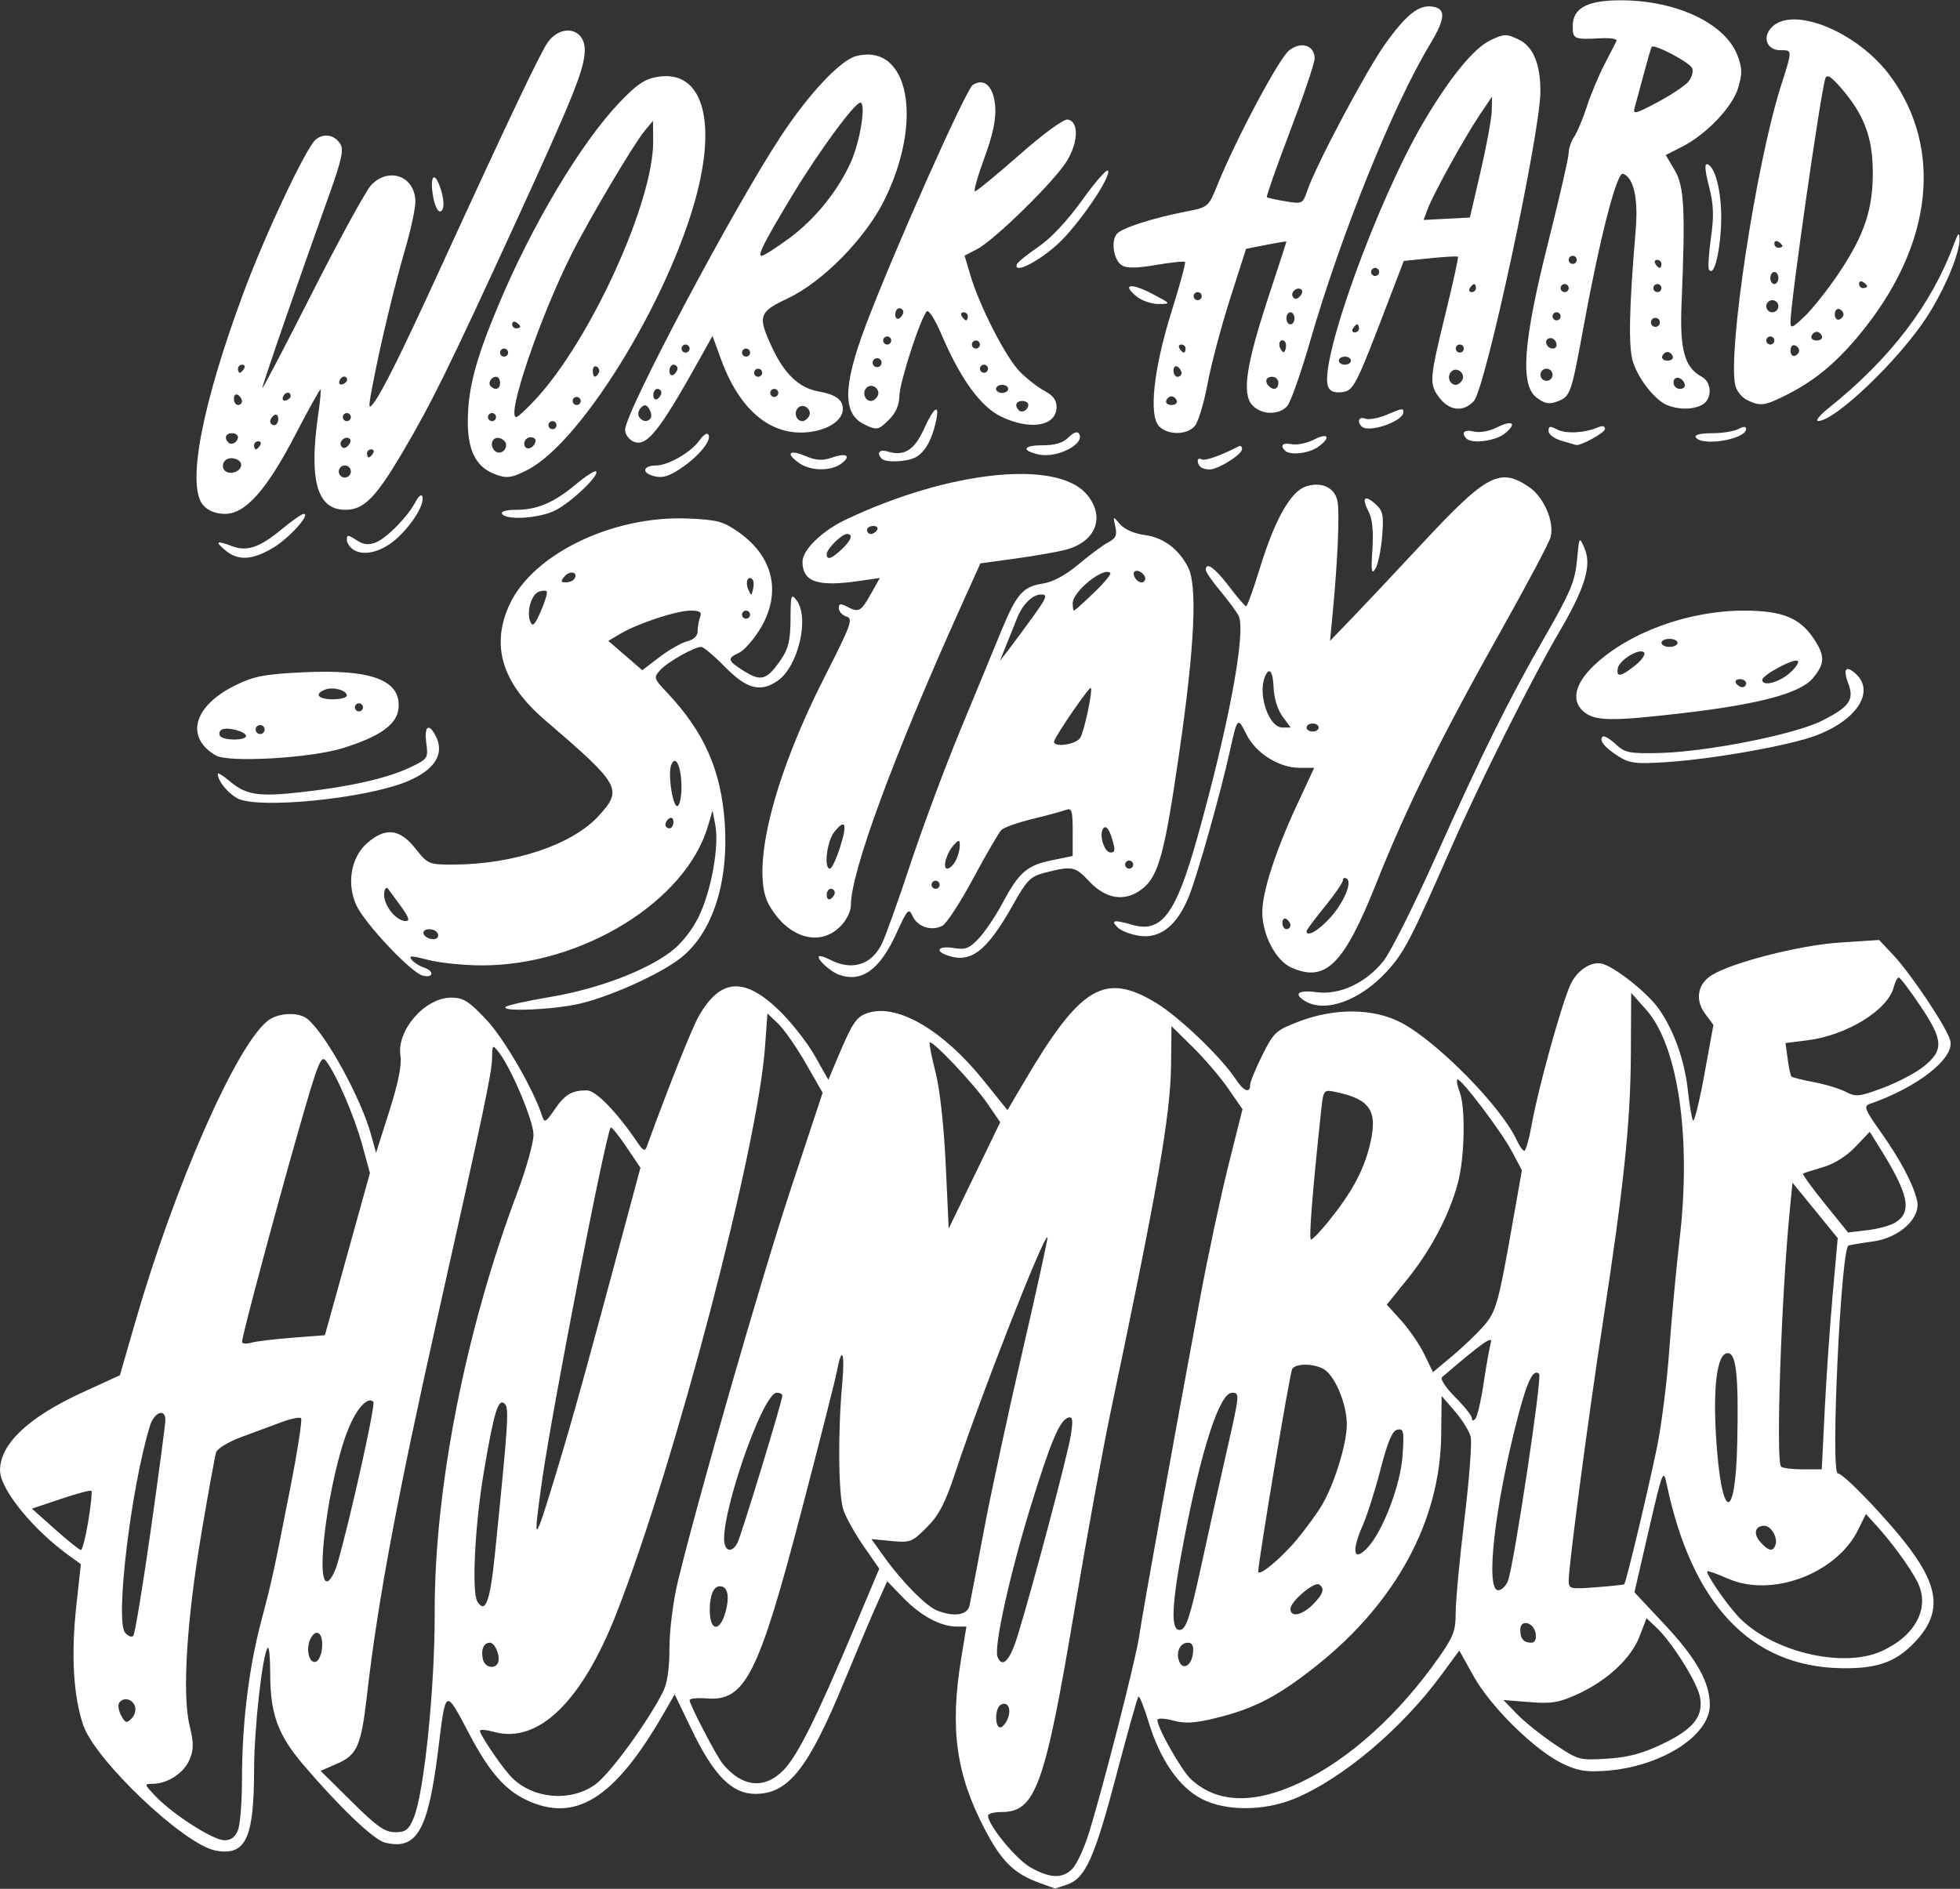 <?xml version="1.0" encoding="UTF-8" standalone="no"?><svg xmlns="http://www.w3.org/2000/svg" xmlns:xlink="http://www.w3.org/1999/xlink" fill="#ffffff" height="472.4" preserveAspectRatio="xMidYMid meet" version="1" viewBox="11.0 19.8 490.1 472.4" width="490.1" zoomAndPan="magnify"><rect x="11.0" y="19.8" width="490.1" height="472.4" fill="#333333" stroke="none"/><g id="change1_1"><path d="M271.043,490.772c-6.447-2.305-9.598-5.391-13.854-13.569c-7.17-13.783-8.711-25.11-5.818-42.768l1.281-7.814h-2.375 c-4.023,0-9.015-2.658-13.32-7.096l-4.117-4.242l-2.648,5.921c-1.457,3.257-5.021,11.69-7.921,18.741 c-9.121,22.181-14.097,28.518-22.395,28.521c-5.83,0-10.362-4.559-15.873-15.972l-4.304-8.914l-2.814,4.881 c-12.283,21.307-22.11,27.414-34.476,21.428c-5.189-2.512-9.146-7.082-13.856-16.006c-6.32-11.974-6.042-12.097-7.982,3.548 c-2.518,20.298-5.349,25.214-13.361,23.203c-2.785-0.699-11.549-9.078-20.443-19.545c-6.302-7.416-8.2-12.669-8.2-22.696 c0-3.887-0.269-6.797-0.598-6.469c-1.313,1.313-3.422,20.046-3.434,30.493c-0.02,17.267-2.102,21.637-9.635,20.224 c-7.859-1.475-30.069-22.534-33.091-31.378c-2.456-7.186-3.065-17.562-1.743-29.679L31.22,411l-2.795-2.011 c-9.225-6.636-17.417-16.719-17.417-21.437c0-6.591,7.075-13.284,20.603-19.489l9.372-4.299l3.805-13.19 c9.87-34.213,25.171-69.064,33.118-75.434c2.554-2.047,7.679-2.318,9.916-0.527c4.573,3.664,13.48,19.862,15.997,29.092l1.21,4.437 l3.324-10.459c2.224-6.998,3.144-11.565,2.782-13.802c-1.03-6.345,6.111-14.561,12.655-14.561c3.058,0,4.395,0.831,8.766,5.454 c4.477,4.733,11.904,17.553,14.033,24.22c0.546,1.709,0.914,1.513,3.055-1.639c2.598-3.822,4.307-4.844,8.106-4.844 c2.244,0,7.574,5.505,12.736,13.153c1.309,1.938,1.791,2.147,2.221,0.964c5.457-15.006,11.264-29.57,13.028-32.676 c5.408-9.52,11.426-9.896,20.261-1.271c2.978,2.908,6.927,7.967,8.775,11.241l3.36,5.954l2.307-5.488 c3.828-9.105,4.755-10.431,7.949-11.346c7.304-2.096,18.594,4.601,28.482,16.893l6.052,7.522l4.275-7.263 c13.978-23.744,20.049-27.354,32.885-19.559c5.839,3.548,16.378,13.652,19.924,19.103c1.932,2.969,3.589,3.625,3.589,1.421 c0-0.743,1.371-4.094,3.046-7.447c2.887-5.776,3.376-6.221,9.328-8.48c8.929-3.389,18.595-3.252,25.438,0.361 c9.06,4.78,25.087,21.106,28.867,29.403c0.661,1.452,1.511,2.64,1.888,2.64s1.252-3.171,1.944-7.047 c1.588-8.886,7.499-30.121,9.641-34.633c1.786-3.764,5.563-6.027,8.317-4.985c3.733,1.413,11.184,7.487,13.782,11.237 c3.798,5.479,6.389,12.8,7.216,20.383c0.389,3.561,0.961,6.914,1.273,7.45c0.312,0.536,1.588-4.62,2.837-11.46l2.271-12.434 l-2.091-2.829c-2.513-3.398-1.905-7.277,1.489-9.501c4.852-3.18,22.047-7.607,32.098-8.266l9.938-0.651l3.453,3.661 c4.524,4.798,13.543,18.32,14.342,21.507c1.105,4.403-8.102,11.65-20.103,15.823c-1.61,0.56-1.301,1.369,2.65,6.945 c4.974,7.02,8.118,12.938,9.147,17.217c1.039,4.319-4.39,9.359-11.045,10.255c-2.739,0.368-5.48,0.823-6.092,1.01 c-1.895,0.579-4.549,56.985-2.683,56.985c1.455,0,12.724,11.774,17.933,18.74c7.861,10.51,7.985,17.019,0.463,24.343 c-4.431,4.314-9.088,5.806-17.627,5.644c-22.592-0.429-37.279-15.986-43.592-46.18c-0.789-3.772-1.049-3.091-4.435,11.596 l-3.597,15.603l7.308,7.79c8.159,8.698,11.545,14.674,11.545,20.377c0,7.709-12.183,15.45-25.915,16.469 c-5.08,0.377-7.141,0.034-10.996-1.833c-6.875-3.328-17.833-14.105-22.102-21.737l-3.631-6.494l-4.563,6.199 c-9.878,13.418-24.767,25.947-36.652,30.844c-7.687,3.166-17.243,3.169-23.285,0.011c-5.601-2.931-10.33-9.782-13.14-19.031 c-1.166-3.841-2.335-6.769-2.598-6.507c-0.262,0.262-2.707,8.962-5.435,19.333c-5.502,20.926-7.795,26.069-12.322,27.647 c-1.657,0.578-3.06,1.031-3.115,1.007c-0.056-0.026-1.741-0.631-3.747-1.347V490.772z M279.103,487.244 c1.042-1.041,2.823-4.784,3.96-8.318c3.26-10.141,12.002-44.223,12.77-49.784c0.697-5.059,8.59-48.879,15.254-84.7 c1.961-10.537,5.147-25.472,7.082-33.188l3.518-14.029l-3.54-5.129c-1.946-2.821-5.941-7.496-8.877-10.389l-5.338-5.26 l-0.109,9.797c-0.139,12.383-3.334,30.727-15.056,86.431c-1.984,9.428-6.046,31.662-9.025,49.409 c-7.471,44.486-9.784,50.921-18.308,50.921c-1.86,0-3.382,0.402-3.382,0.895c0,2.356,7.004,10.91,10.588,12.932 C273.572,489.613,276.614,489.733,279.103,487.244z M70.525,477.477c0.541-1.423,0.983-7.112,0.983-12.645 c0-13.703,1.665-27.557,4.702-39.126c2.894-11.023,3.075-11.851,7.454-34.166c1.773-9.034,2.95-16.7,2.615-17.035 s-2.547,0.116-4.917,1.003c-2.37,0.887-6.895,2.564-10.055,3.729c-3.183,1.172-5.983,2.88-6.276,3.827 c-0.292,0.941-1.916,9.879-3.609,19.861c-3.737,22.025-4.899,40.577-3.03,48.368c1.069,4.456,1.071,6.035,0.012,8.592 c-1.384,3.341-5.521,6.062-9.218,6.062c-2.182,0-2.159,0.102,0.707,3.103c4.375,4.583,14.429,11.014,17.218,11.014 C68.792,480.063,69.845,479.266,70.525,477.477L70.525,477.477z M114.46,474.438c2.599-6.22,5.299-32.692,5.238-51.347 c-0.102-30.859,7.706-70.598,20.602-104.867c2.296-6.101,4.142-12.715,4.103-14.698c-0.071-3.572-5.628-16.71-8.712-20.594 c-1.543-1.943-1.603-1.888-1.649,1.513c-0.05,3.602-1.929,12.539-13.462,64.029c-10.306,46.01-15.099,71.646-17.816,95.288 c-1.462,12.728-2.43,14.946-7.476,17.147l-4.116,1.795l7.741,7.671c6.324,6.267,8.317,7.671,10.891,7.671 C112.463,478.047,113.188,477.485,114.46,474.438z M336.126,465.631c12.331-5.866,24.675-17.031,34.783-31.462 c3.516-5.019,4.105-6.606,4.084-10.992c-0.015-2.819,0.968-13.312,2.18-23.315c1.212-10.005,1.919-19.327,1.569-20.718 c-0.349-1.391-2.125-4.253-3.946-6.359l-3.312-3.831l-0.12,9.928c-0.257,21.194-11.206,41.523-30.842,57.258 c-9.732,7.799-15.774,10.974-25.372,13.331c-5.382,1.322-7.802,1.47-10.839,0.658c-2.173-0.579-3.91-0.645-3.91-0.146 c0,1.976,6.006,12.583,8.374,14.79C315.275,470.83,324.584,471.122,336.126,465.631L336.126,465.631z M159.863,466.104 c3.627-2.627,12.862-15.244,16.871-23.048c1.118-2.177,1.66-5.787,1.665-11.092c0-4.389,0.907-11.619,2.043-16.36 c4.837-20.177,20.916-76.112,28.268-98.343l7.989-24.154l-4.188-7.32c-2.303-4.025-5.409-8.489-6.901-9.919l-2.714-2.599 l-0.599,8.36c-1.813,25.288-22.502,104.224-37.109,141.585c-8.684,22.21-19.607,32.804-30.675,29.747 c-1.933-0.533-3.514-0.658-3.514-0.276c0,0.947,4.85,8.183,7.454,11.121C143.647,469.664,153.491,470.721,159.863,466.104 L159.863,466.104z M206.844,462.6c3.574-3.611,8.272-13.041,17.895-35.91l6.123-14.552l-3.896-5.614 c-2.143-3.088-4.42-7.157-5.06-9.043c-1.271-3.745-1.427-19.33-0.314-31.527c0.72-7.906-0.068-9.85-1.311-3.229 c-0.38,2.025-4.322,17.571-8.76,34.546c-10.846,41.485-14.166,48.089-23.79,47.323c-2.363-0.188-4.297,0.016-4.297,0.447 c0,1.104,6.73,14.018,8.293,15.91C196.54,466.782,202.105,467.39,206.844,462.6z M426.586,456.035 c7.838-3.74,10.409-6.938,9.496-11.809c-0.687-3.659-6.996-13.707-10.917-17.389l-2.454-2.303l-1.722,4.508 c-2.101,5.501-8.054,11.066-15.467,14.46c-4.686,2.146-6.534,2.453-12.062,2.01l-6.527-0.524l3.369,3.494 c1.854,1.921,6.092,5.323,9.42,7.56c5.9,3.966,6.225,4.056,13.118,3.623C418.046,459.339,421.67,458.382,426.586,456.035z M263.02,449.561c0.953-2.482-0.118-4.405-1.855-3.331c-1.396,0.862-1.442,5.601-0.056,5.601 C261.681,451.83,262.541,450.809,263.02,449.561L263.02,449.561z M44.716,446.463c-0.712-1.856-2.987-2.262-3.95-0.704 c-0.335,0.543-0.091,1.957,0.543,3.143c1.003,1.875,1.342,1.967,2.604,0.704C44.716,448.804,45.075,447.397,44.716,446.463z M135.43,435.871c0.868-1.404-0.551-5.217-1.942-5.217c-1.58,0-2.326,1.878-1.701,4.285 C132.259,436.762,134.521,437.341,135.43,435.871z M309.291,433.35c0.229-1.93-0.139-2.695-1.292-2.695 c-1.909,0-3.021,2.378-2.159,4.621C306.751,437.65,308.926,436.437,309.291,433.35L309.291,433.35z M91.502,432.219 c0.447-3.807-1.309-5.456-2.814-2.643c-1.326,2.479-0.444,6.42,1.309,5.846C90.642,435.21,91.32,433.769,91.502,432.219z M265.409,429.063c3.746-12.106,12.68-45.766,13.371-50.376c0.571-3.813,0.437-4.671-0.681-4.321 c-2.115,0.66-4.352,5.947-9.314,22.014c-5.245,16.985-9.305,35.323-8.362,37.778C261.578,437.17,263.513,435.195,265.409,429.063 L265.409,429.063z M481.502,432.765c8.581-3.896,12.205-10.951,8.922-17.365c-1.876-3.666-6.363-9.814-10.359-14.196l-2.491-2.73 l-1.974,3.989c-5.412,10.939-21.589,16.997-32.5,12.171c-2.678-1.184-5.013-2.008-5.189-1.831 c-0.472,0.472,4.528,7.817,7.58,11.137C453.651,432.813,471.67,437.23,481.502,432.765z M395.003,428.396 c-0.407-2.855-3.851-3.757-3.851-1.009c0,2.284,0.83,3.267,2.758,3.267C394.8,430.654,395.205,429.814,395.003,428.396z M48.709,402.421c2.007-14.142,3.646-26.507,3.645-27.478c-0.01-3.028-2.822-1.929-3.874,1.513 c-4.737,15.499-8.716,48.662-6.201,51.692c0.723,0.871,1.645,1.224,2.049,0.784C44.731,428.493,46.703,416.563,48.709,402.421z M311.246,411.99c1.805-8.313,4.641-21.088,6.302-28.388c3.49-15.337,3.503-15.465,1.533-15.465 c-3.104,0-7.642,13.921-12.081,37.063c-3.133,16.322-3.363,22.729-0.801,22.241C307.602,427.175,308.639,423.999,311.246,411.99z M192.401,423.017c1.104-4,0.567-6.479-1.404-6.479c-1.574,0-2.521,2.239-2.521,5.964 C188.476,427.786,190.993,428.116,192.401,423.017L192.401,423.017z M253.444,421.327c0.261-1.248,1.886-9.756,3.61-18.906 c1.726-9.15,6.065-29.298,9.645-44.771c3.58-15.474,6.383-28.26,6.229-28.414c-0.84-0.84-16.651,39.516-22.946,58.563 c-2.628,7.951-4.155,10.91-7.22,13.992c-3.677,3.698-4.156,3.883-8.873,3.43l-4.986-0.479l3.23,4.514 c4.36,6.091,10.4,12.228,13.109,13.318C249.53,424.301,252.932,423.783,253.444,421.327z M339.268,421.121 c2.615-2.615,3.072-4.096,1.553-5.035c-1.23-0.76-7.144,4.279-7.144,6.087C333.677,424.389,336.539,423.85,339.268,421.121z M134.711,408.896c3.392-33.42,3.619-36.858,2.511-37.966c-1.61-1.61-2.677,1.853-5.228,16.959 c-2.244,13.286-3.086,30.131-1.625,32.482C132.339,423.543,133.55,420.342,134.711,408.896z M388.076,415.157 c1.485-3.906,8.571-50.936,7.792-51.714c-1.435-1.436-2.973,1.683-5.357,10.862c-5.771,22.22-8.144,43.24-4.88,43.24 C386.477,417.546,387.577,416.471,388.076,415.157L388.076,415.157z M417.136,416.049c0.458-0.374,6.085-23.935,8.227-34.447 c1.114-5.465,2.479-16.287,3.034-24.052c0.557-7.765,1.742-20.463,2.635-28.22c2.902-25.205-0.453-48.036-8.369-56.951 l-3.781-4.257l-0.084,15.472c-0.093,16.965-1.756,32.841-7.06,67.373c-3.616,23.549-8.486,60.369-8.486,64.171 c0,2.065,0.345,2.149,6.807,1.654C413.801,416.506,416.986,416.171,417.136,416.049L417.136,416.049z M95.354,410.92 c3.096-10.588,9.618-39.905,9.012-40.511c-1.415-1.415-4.191,1.622-6.322,6.915c-4.781,11.874-8.437,39.043-5.108,37.965 C93.629,415.064,94.717,413.099,95.354,410.92z M335.419,404.686c2.167-2.632,4.892-6.373,6.055-8.314 c3.165-5.281,6.322-15.505,6.298-20.387c-0.025-5.182-3.058-12.307-5.876-13.815c-2.651-1.419-6.902-1.396-7.79,0.04 c-0.569,0.921-8.42,47.792-8.479,50.616C325.594,414.367,331.465,409.488,335.419,404.686L335.419,404.686z M353.125,406.69 c3.745-4.138,8.058-15.527,8.565-22.621c0.452-6.324,0.321-7.022-1.252-6.706c-1.294,0.26-2.409,2.873-4.229,9.907 c-1.359,5.254-3.355,11.551-4.436,13.992C348.797,407.993,349.477,410.723,353.125,406.69z M33.076,400.269 c0.653-3.957,1.005-7.378,0.781-7.602c-0.224-0.224-3.663,0.689-7.642,2.029l-7.235,2.437l5.795,5.165 c3.187,2.841,6.092,5.165,6.454,5.165C31.591,407.463,32.422,404.225,33.076,400.269L33.076,400.269z M195.393,405.698 c0.949-1.783,11.233-35.517,11.233-36.844c0-0.395-0.631-0.717-1.402-0.717c-3.635,0-14.765,32.672-12.967,38.065 C192.854,407.994,194.296,407.762,195.393,405.698z M454.961,406.202c0.642-1.79-1.1-4.79-2.781-4.79 c-2.363,0-2.847,2.029-0.975,4.098C453.255,407.774,454.326,407.972,454.961,406.202z M150.502,386.792 c3.98-13.16,7.383-25.474,18.299-66.203l2.339-8.729l-3.517-5.221c-1.934-2.872-3.694-5.043-3.912-4.825 c-1.163,1.163-14.58,70.111-17.121,87.981C144.136,407.061,144.444,406.823,150.502,386.792L150.502,386.792z M445.403,380.659 c0.376-17.271-0.281-22.854-2.634-22.401c-2.391,0.46-3.41,8.218-2.692,20.467C441.328,400.062,444.952,401.378,445.403,380.659z M467.274,372.423c0.407-8.18,1.306-21.193,1.996-28.918l1.255-14.045l-5.656-6.931l-5.654-6.931l-0.671,6.858 c-2.142,21.908-3.536,62.817-2.187,64.166c0.37,0.37,2.811,0.673,5.424,0.673h4.752L467.274,372.423z M382.006,365.616 c0.665-4.437,1.473-8.972,1.795-10.079c0.526-1.81-2.357,0.245-12.22,8.706c-0.51,0.438,0.946,2.648,3.277,4.979 c2.306,2.307,4.193,4.685,4.193,5.285c0,0.68,0.329,0.73,0.873,0.133C380.404,374.114,381.342,370.054,382.006,365.616 L382.006,365.616z M381.893,351.555c3.223-3.669,3.75-5.539,7.375-26.117l2.281-12.953l-2.467-4.656 c-2.732-5.156-13.021-18.711-13.693-18.039c-0.234,0.234,0.04,1.653,0.609,3.152c1.498,3.939,1.252,16.318-0.451,22.717 c-2.12,7.968-6.742,16.775-12.629,24.064l-5.147,6.373l3.613,4c1.987,2.2,4.587,6.002,5.774,8.447l2.16,4.447l4.784-4.005 C376.732,356.783,380.239,353.439,381.893,351.555z M84.144,354.37l8.098-0.618l5.629-20.284l5.628-20.285l-1.928-7.058 c-1.948-7.133-6.481-17.643-9.043-20.967c-1.238-1.607-1.998,0.302-6.814,17.141c-5.777,20.193-14.188,51.648-14.198,53.1 c0,0.48,1.015,0.585,2.263,0.231C75.025,355.277,79.69,354.71,84.144,354.37z M342.978,325.535 c5.776-7.085,8.82-12.58,10.413-18.798c2.324-9.075,0.445-12.049-8.788-13.903c-2.593-0.521-2.708-0.35-3.265,4.863 c-2.178,20.352-3.104,32.123-2.526,32.123C339.182,329.82,341.056,327.893,342.978,325.535z M484.888,325.592 c4.323-2.672,3.452-6.968-3.771-18.574l-2.581-4.148l-3.61,3.785c-2.24,2.35-5.333,4.28-8.148,5.087 c-2.496,0.716-4.713,1.433-4.928,1.594c-0.215,0.16,2.232,3.537,5.438,7.504l5.826,7.212l4.822-0.571 C480.587,327.166,483.716,326.316,484.888,325.592z M257.86,295.742c-3.313-4.839-13.745-15.863-14.377-15.195 c-0.192,0.203,0.46,3.545,1.45,7.428c1.083,4.247,2.096,13.438,2.545,23.074l0.747,16.015l6.442-13.289l6.442-13.289 L257.86,295.742z M491.985,286.572c5.089-4.086,4.972-6.574-0.706-15.048c-2.662-3.974-5.131-7.229-5.486-7.235 c-0.355-0.009-0.914,1.053-1.24,2.353c-1.446,5.762-11.731,12.114-21.615,13.349l-5.466,0.684l0.534,3.985 c0.295,2.192,0.721,4.173,0.949,4.399c0.228,0.229,2.77,0.861,5.648,1.407s6.469,1.64,7.977,2.429 c2.479,1.299,3.372,1.201,9.309-1.025C485.501,290.514,490.045,288.131,491.985,286.572z M137.434,271.626 c0.396-0.396,5.468-1.52,11.271-2.497c11.655-1.962,23.587-6.445,30.038-11.287c2.572-1.931,5.244-5.281,6.928-8.688 c3.148-6.367,5.202-17.614,4.196-22.977l-0.688-3.667l-1.184,3.995c-5.564,18.782-31.495,34.749-56.434,34.749 c-4.504,0-10.558-0.614-13.452-1.365c-4.303-1.116-5.062-1.123-4.162-0.039c0.605,0.729,1.967,1.601,3.026,1.938 c2.733,0.867,2.408,2.761-0.343,1.998c-2.907-0.805-14.289-12.876-16.464-17.461c-2.531-5.334-1.453-11.994,2.517-15.54 c4.622-4.13,8.228-3.767,12.183,1.228c3.11,3.926,3.359,4.033,9.412,4.025c15.152-0.018,29.921-4.979,36.498-12.258 c5.983-6.623,5.405-7.641-13.583-23.952c-10.666-9.162-13.535-18.62-8.758-28.876c5.877-12.623,25.865-22.252,44.56-21.468 c7.336,0.307,8.85,0.712,12.656,3.388c8.869,6.234,10.872,15.369,5.342,24.359c-1.647,2.678-4.003,5.316-5.235,5.864 c-3.042,1.351-2.844,1.997,1.42,4.632c4.214,2.604,5.639,2.125,9.195-3.098c1.775-2.606,2.276-4.78,2.301-9.989 c0.028-6.073,0.161-6.485,1.512-4.7c3.274,4.329,0.435,16.507-4.685,20.093c-4.303,3.014-7.748,2.126-13.184-3.396 c-2.729-2.773-5.41-5.042-5.956-5.042c-1.759,0-8.42,3.759-10.254,5.786c-1.716,1.898-1.654,2.101,1.768,5.729 c9.217,9.773,13.457,19.393,14.35,32.558c1.008,14.868-3.083,27.45-10.952,33.683c-5.069,4.016-17.394,9.611-25.235,11.461 C149.532,272.344,136.128,272.932,137.434,271.626L137.434,271.626z M120.37,253.117c-0.749-1.211-3.486-1.223-3.486-0.014 c0,1.093,2.188,2.017,3.293,1.391C120.602,254.253,120.688,253.634,120.37,253.117z M111.178,246.381 c-1.531-2.08-2.916-3.971-3.077-4.202c-0.785-1.126-1.405,1.026-0.823,2.859c0.86,2.711,3.305,5.124,5.191,5.124 C113.557,250.162,113.206,249.137,111.178,246.381z M179.4,225.398c0-0.865-0.454-1.292-1.008-0.949 c-0.554,0.343-1.008,1.05-1.008,1.572s0.454,0.949,1.008,0.949C178.947,226.97,179.4,226.263,179.4,225.398z M181.402,216.575 c-0.018-5.059-1.502-8.211-2.564-5.445c-0.913,2.379,0.459,10.982,1.636,10.254C180.993,221.063,181.41,218.899,181.402,216.575z M182.832,180.197c1.669-0.419,2.619-1.352,2.619-2.572c0-1.053,0.275-2.633,0.612-3.51c0.473-1.232-0.064-1.595-2.363-1.595 c-3.483,0-13.064,3.146-17.5,5.748l-3.096,1.815l4.25,3.672l4.25,3.672l4.305-3.286 C178.275,182.333,181.391,180.559,182.832,180.197z M147.702,167.711c-0.265-0.265-1.168-0.218-2.007,0.104 c-1.862,0.715-3.077,5.062-2.089,7.476c0.572,1.4,1.122,0.848,2.65-2.666C147.316,170.188,147.967,167.976,147.702,167.711 L147.702,167.711z M198.559,173.528c0-0.555-0.454-1.008-1.008-1.008s-1.009,0.454-1.009,1.008s0.454,1.008,1.009,1.008 S198.559,174.083,198.559,173.528z M199.152,164.71c-1.102-1.102-1.857,0.65-1.066,2.472c0.75,1.728,0.805,1.726,1.223-0.035 C199.549,166.133,199.479,165.037,199.152,164.71z M154.653,164.523c1.01-1.635-1.186-2.131-2.487-0.563 c-1.013,1.221-0.951,1.501,0.331,1.501C153.364,165.461,154.334,165.039,154.653,164.523z M337.458,270.248 c-3.165-1.843-1.895-2.924,2.696-2.294c5.793,0.794,12.433-2.303,16.822-7.846c1.748-2.207,7.587-13.855,12.977-25.886 c11.865-26.488,18.114-39.081,27.601-55.619c6.138-10.7,7.294-13.476,7.77-18.654c0.554-6.028,0.571-6.056,1.872-3.059 c1.873,4.316,0.172,9.94-6.383,21.094c-6.718,11.434-19.808,37.569-26.807,53.523c-10.262,23.391-11.912,26.567-16.271,31.313 C351.148,269.994,342.475,273.17,337.458,270.248z M220.742,263.563c-1.978-0.728-5.042-3.415-5.042-4.423 c0-0.436,1.248-0.142,2.773,0.654c5.449,2.842,10.251,1.455,12.936-3.737c0.887-1.715,4.093-10.633,7.125-19.816 c3.032-9.183,8.715-24.441,12.629-33.907s8.471-20.505,10.125-24.53c3.87-9.419,5.456-11.257,10.375-12.029 c2.658-0.417,5.75-2.078,9.074-4.874c2.773-2.333,6.103-4.793,7.399-5.469c1.876-0.978,2.233-1.778,1.749-3.918 c-0.607-2.687-0.605-2.688,1.202-0.584c1.085,1.263,3.553,2.34,6.164,2.69c4.634,0.622,8.425,3.431,10.807,8.009 c2.377,4.568,1.688,19.56-2.109,45.896c-3.719,25.789-5.221,31.355-9.331,34.589c-4.188,3.294-8.982,2.646-13.156-1.781 c-3.699-3.922-4.309-4.037-11.515-2.172c-3.22,0.833-4.278,1.917-7.495,7.669c-6.746,12.063-10.808,15.136-16.907,12.795 c-2.936-1.127-1.636-2.293,1.914-1.717c2.977,0.483,3.933,0.115,6.309-2.429c1.54-1.649,4.11-5.45,5.71-8.447 c4.275-8.007,6.231-9.756,12.337-11.023l5.411-1.123v-6.086c0-5.246-0.23-5.999-1.667-5.447c-0.916,0.352-4.659,1.368-8.318,2.258 c-3.659,0.891-7.175,2.126-7.813,2.746c-0.639,0.619-3.796,6.039-7.018,12.044c-3.222,6.004-6.712,11.375-7.757,11.934 c-2.682,1.436-6.242,0.285-7.46-2.411c-0.956-2.116-1.264-1.788-4.047,4.325C230.991,262.373,226.416,265.649,220.742,263.563z M245.951,241.087c0-0.555-0.454-1.008-1.009-1.008s-1.008,0.454-1.008,1.008s0.454,1.009,1.008,1.009 S245.951,241.642,245.951,241.087z M249.949,235.104c0.574-1.073,1.044-2.758,1.044-3.746c0-1.568-0.177-1.608-1.404-0.318 c-1.889,1.986-3.043,6.014-1.724,6.014C248.437,237.054,249.375,236.176,249.949,235.104z M294.352,236.045 c0-0.555-0.454-1.008-1.009-1.008s-1.009,0.454-1.009,1.008s0.454,1.008,1.009,1.008S294.352,236.6,294.352,236.045z M289.038,229.466c-0.69-2.249-1.443-3.202-2.05-2.595c-1.332,1.332,0.033,6.149,1.742,6.149 C289.865,233.021,289.923,232.349,289.038,229.466z M281.064,204.425c0.938-1.207,3.255-12.002,2.698-12.572 c-0.37-0.378-8.351,11.19-9.142,13.25C273.971,206.798,279.688,206.196,281.064,204.425z M269.45,173.823 c3.285-4.569,3.562-5.337,1.921-5.337c-2.219,0-4.686,2.447-6.104,6.052c-0.545,1.385-1.726,4.334-2.623,6.552l-1.633,4.033 l2.301-2.982C264.578,180.501,267.34,176.758,269.45,173.823z M284.515,168.073c2.552-2.445,4.404-4.683,4.115-4.972 c-1.638-1.637-9.403,4.632-9.403,7.591c0,1.005,0.146,1.828,0.323,1.828C279.729,172.52,281.962,170.519,284.515,168.073z M297.376,164.513c0-1.189-1.966-2.462-2.688-1.74c-0.723,0.723,0.551,2.689,1.74,2.689 C296.949,165.461,297.376,165.035,297.376,164.513z M333.895,261.792c-3.871-1.728-7.22-8.095-7.254-13.792 c-0.029-5.007,3.236-15.186,8.545-26.624l4.424-9.531h-3.586c-5.221,0-11.021-3.651-13.383-8.422 c-2.164-4.374-2.229-4.306-4.149,4.388c-2.296,10.391-8.03,30.74-10.16,36.062c-2.928,7.312-7.096,10.699-12.305,10 c-2.183-0.293-4.685-1.248-5.56-2.122c-1.83-1.831-0.979-1.977,3.705-0.633c7.275,2.086,10.838-2.68,16.162-21.628 c7.947-28.28,12.357-51.997,10.36-55.727c-0.576-1.077-2.655-3.882-4.62-6.234c-1.965-2.352-3.573-4.687-3.573-5.189 c0-2.153,2.246-0.572,5.783,4.071c2.088,2.741,4.023,5.005,4.301,5.031c0.277,0.025,1.823-4.253,3.435-9.508 c3.692-12.035,7.643-19.111,11.398-20.421c3.813-1.329,7.143,0.08,7.968,3.371c0.651,2.596,0.148,14.829-1.179,28.644l-0.629,6.554 l5.385-5.582c2.961-3.07,10.814-11.417,17.45-18.549c16.31-17.528,19.594-19.289,26.858-14.401 c3.773,2.54,6.441,8.696,5.461,12.601c-0.323,1.287-5.859,11.731-12.305,23.21c-15.043,26.794-23.735,44.383-31.167,63.069 C347.045,261.09,342.5,265.633,333.895,261.792z M343.271,249.71c3.617-3.835,5.984-9.232,4.461-10.173 c-0.521-0.322-0.947-0.123-0.947,0.443s-2.042,3.536-4.538,6.6c-2.495,3.064-4.537,5.804-4.537,6.089 C337.71,254.193,340.387,252.77,343.271,249.71z M333.676,251.23c0-0.522-0.453-1.229-1.008-1.572 c-0.555-0.342-1.008,0.083-1.008,0.949c0,0.865,0.453,1.572,1.008,1.572S333.676,251.752,333.676,251.23z M340.734,201.762 c0-0.555-0.68-1.008-1.512-1.008s-1.513,0.454-1.513,1.008s0.681,1.008,1.513,1.008S340.734,202.316,340.734,201.762z M331.69,198.989c-1.194-1.618-2.116-4.558-2.212-7.058c-0.17-4.375-1.151-5.55-2.248-2.69c-1.717,4.472,1.117,12.521,4.408,12.521 h2.098L331.69,198.989z M207.227,251.12c-1.927-1.691-4.044-4.715-4.706-6.72c-3.213-9.736,2.555-31.486,14.662-55.283 c6.672-13.115,7.199-14.569,5.471-15.118c-1.052-0.334-1.912-1.273-1.912-2.087c0-1.151,0.434-1.248,1.951-0.437 c3.015,1.614,3.563,1.337,6.021-3.036l2.293-4.08l-5.384,0.775c-10.213,1.471-13.956,0.176-13.956-4.831 c0-2.988,4.883-7.729,10.887-10.572c25.857-12.244,52.81-15.054,60.195-6.278c4.716,5.605,2.333,11.844-5.292,13.851 c-2.077,0.547-7.723,1.537-12.544,2.2l-8.768,1.205l-5.045,11.199c-16.648,36.954-27.333,65.987-27.333,74.272 c0,1.57-1.111,3.809-2.658,5.356C217.286,255.36,211.871,255.198,207.227,251.12z M219.734,243.044 c0-0.522-0.454-0.949-1.009-0.949s-1.008,0.708-1.008,1.572c0,0.865,0.454,1.292,1.008,0.949 C219.28,244.273,219.734,243.565,219.734,243.044z M221.024,231.814c1.916-5.99,1.419-7.424-1.377-3.976 c-1.891,2.333-2.723,9.215-1.114,9.215C218.982,237.053,220.103,234.696,221.024,231.814z M221.434,157.219 c2.469-2.32,2.998-3.857,1.325-3.857c-1.308,0-5.042,3.734-5.042,5.042C217.717,159.978,218.896,159.603,221.434,157.219z M230.322,152.353c0.342-0.555-0.084-1.008-0.949-1.008c-0.865,0-1.572,0.454-1.572,1.008c0,0.554,0.427,1.008,0.949,1.008 S229.979,152.907,230.322,152.353z M70.273,219.426c-2.48-1.416-4.815-4.369-4.815-6.091c0-0.363,1.351,0.476,3.001,1.865 c4.146,3.488,7.197,3.939,18.215,2.692c12.087-1.368,21.432-3.521,27.045-6.229c4.259-2.056,4.382-2.246,3.877-6.012 c-0.559-4.165,0.57-5.125,2.276-1.938c2.436,4.551-0.036,8.597-7.037,11.521C102.415,219.587,75.244,222.263,70.273,219.426z M415.714,208.974c-3.482-2.208-4.927-3.994-3.988-4.931c0.335-0.335,1.783,0.489,3.218,1.831 c2.359,2.209,3.391,2.424,10.836,2.262c11.904-0.258,33.994-4.629,40.824-8.077c6.848-3.457,8.102-5.234,6.564-9.306 c-1.385-3.667-0.619-4.682,1.846-2.451c4.923,4.454,0.308,11.625-9.951,15.464c-6.793,2.542-25.783,5.907-37.61,6.666 C420.036,210.908,418.454,210.711,415.714,208.974z M64.954,208.741c-7.794-4.563-5.565-12.422,4.985-17.584 c4.578-2.24,7.253-2.749,16.865-3.21c17.179-0.824,24.529,1.967,23.836,9.052c-0.39,3.991-4.583,6.989-13.836,9.892 C88.766,209.413,68.147,210.61,64.954,208.741z M72.517,203.887c0-1.141-4.812-2.387-6.113-1.583 c-0.538,0.333-0.717,1.027-0.398,1.543C66.747,205.047,72.517,205.083,72.517,203.887L72.517,203.887z M77.001,201.675 c-0.325-0.525-1.021-0.689-1.545-0.365c-0.525,0.325-0.689,1.02-0.365,1.545c0.324,0.525,1.02,0.689,1.545,0.365 C77.161,202.896,77.326,202.201,77.001,201.675z M101.758,196.72c0-0.555-0.454-1.008-1.008-1.008s-1.008,0.454-1.008,1.008 s0.454,1.008,1.008,1.008S101.758,197.274,101.758,196.72z M97.725,193.763c0-1.314-3.415-2.259-5.404-1.496 c-2.845,1.092-1.811,2.436,1.875,2.436C96.137,194.703,97.725,194.28,97.725,193.763z M407.51,198.175 c-3.782-2.649-3-7.131,2.089-11.964c8.668-8.233,23.612-13.693,37.476-13.69c9.508,0,13.957,1.779,17.414,6.954 c2.923,4.375,2.882,6.302-0.214,9.98c-3.149,3.743-13.391,6.48-32.633,8.722c-16.897,1.969-21.319,1.968-24.132,0V198.175z M447.619,190.67c0-0.555-0.708-1.009-1.572-1.009c-0.865,0-1.292,0.454-0.949,1.009c0.343,0.554,1.051,1.008,1.572,1.008 S447.619,191.224,447.619,190.67z M458.402,188.234c1.556-1.339,2.519-2.746,2.139-3.127c-0.8-0.801-8.889,3.512-8.889,4.739 C451.652,191.543,455.675,190.582,458.402,188.234z M419.89,186.218c1.663-1.334,2.659-2.795,2.212-3.246 c-1.146-1.154-6.163,1.866-6.564,3.951C415.082,189.287,416.311,189.087,419.89,186.218z M430.477,180.586 c0-0.554-0.907-1.008-2.017-1.008c-1.108,0-2.017,0.454-2.017,1.008c0,0.555,0.908,1.009,2.017,1.009 C429.569,181.595,430.477,181.141,430.477,180.586z M354.168,157.191c0.302-4.592-0.011-7.63-0.967-9.477 c-1.798-3.465-0.991-4.303,1.758-1.824c1.859,1.675,2.073,2.729,1.646,8.091c-0.271,3.39-1.029,7.021-1.686,8.066 C353.95,163.591,353.809,162.678,354.168,157.191z M67.334,157.429c-2.681-2.233-2.228-2.518,1.657-1.041 c3.742,1.423,6.898,0.362,12.362-4.152c2.606-2.154,5.118-3.916,5.582-3.916c1.883,0-3.749,6.212-7.767,8.566 C73.981,159.927,70.523,160.085,67.334,157.429L67.334,157.429z M99.49,157.355c-0.971-0.588-1.765-1.737-1.765-2.555 c0-1.287,0.319-1.277,2.385,0.077c1.731,1.134,3.043,1.306,4.79,0.625c2.773-1.082,8.12-6.529,10.016-10.205 c0.714-1.385,1.477-1.983,1.694-1.329c0.597,1.791-2.161,6.471-5.97,10.129C106.931,157.661,102.25,159.028,99.49,157.355 L99.49,157.355z M136.546,148.32c-0.376-0.609,1.009-1.008,3.502-1.008c5.292,0,9.513-1.808,15.035-6.441 c2.432-2.04,4.669-3.46,4.973-3.156c0.909,0.909-6.088,7.613-10.109,9.686C145.986,149.441,137.595,150.018,136.546,148.32z M61.833,146.189c-4.262-4.727-0.386-25.118,10.162-53.452c5.407-14.524,15.582-36.081,17.948-38.025 c2.058-1.69,4.711-1.209,6.162,1.118c0.882,1.416,0.303,4.061-2.759,12.604c-7.81,21.79-16.794,47.757-16.757,48.435 c0.021,0.382,5.617-10.311,12.435-23.764s13.459-25.591,14.758-26.973c4.445-4.732,11.085-2.238,11.085,4.164 c0,1.644-1.112,6.826-2.472,11.516c-2.841,9.801-6.143,23.528-8.116,33.736c-1.222,6.322-1.206,6.848,0.157,5.042 c2.219-2.941,7.113-12.806,16.261-32.771c17.385-37.945,25.514-55.058,27.299-57.475c3.462-4.687,9.222-3.462,9.222,1.96 c0,4.605-2.777,11.532-17.408,43.415c-16.454,35.854-20.95,44.99-28.113,57.131c-6.776,11.485-9.725,14.461-14.324,14.461 c-7.143,0-9.207-7.391-6.758-24.2c0.445-3.05,0.683-5.69,0.53-5.867c-0.153-0.176-2.932,4.804-6.176,11.068 C77.737,142.276,72.4,148.32,67.3,148.32C64.969,148.32,63.096,147.59,61.833,146.189z M98.733,137.732 c0-0.832-0.681-1.513-1.513-1.513s-1.513,0.681-1.513,1.513s0.681,1.513,1.513,1.513S98.733,138.564,98.733,137.732z M71.256,136.473c0.551-1.656-2.608-2.838-3.963-1.483c-0.58,0.58-0.733,1.573-0.342,2.207 C67.842,138.638,70.695,138.158,71.256,136.473z M104.279,133.195c0.343-0.555,0.143-1.008-0.445-1.008s-1.068,0.454-1.068,1.008 s0.2,1.008,0.445,1.008S103.937,133.75,104.279,133.195z M76.046,131.178c0.343-0.555,0.143-1.008-0.445-1.008 s-1.068,0.454-1.068,1.008c0,0.554,0.2,1.008,0.444,1.008C75.223,132.187,75.703,131.732,76.046,131.178z M98.481,129.582 c-0.96-0.961-2.887,0.595-2.171,1.754c0.425,0.689,0.99,0.671,1.713-0.053C98.617,130.689,98.823,129.924,98.481,129.582z M70.5,129.102c0-0.522-0.681-0.949-1.513-0.949c-1.56,0-2.003,1.189-0.868,2.325C68.925,131.284,70.5,130.374,70.5,129.102z M80.583,124.564c0-0.865-0.454-1.292-1.008-0.949c-0.555,0.343-1.009,1.05-1.009,1.572c0,0.522,0.454,0.949,1.009,0.949 C80.129,126.137,80.583,125.429,80.583,124.564z M98.733,124.12c0-0.554-0.454-1.008-1.008-1.008s-1.008,0.454-1.008,1.008 c0,0.555,0.454,1.008,1.008,1.008S98.733,124.674,98.733,124.12z M71.508,120.146c0-0.522-0.454-1.229-1.008-1.572 c-0.555-0.342-1.009,0.083-1.009,0.949c0,0.865,0.454,1.572,1.009,1.572S71.508,120.668,71.508,120.146z M83.684,118.801 c-0.125-1.206-1.507-0.972-1.941,0.328c-0.222,0.666,0.141,1.029,0.807,0.807C83.215,119.713,83.726,119.203,83.684,118.801z M97.801,114.768c-0.125-1.206-1.508-0.972-1.941,0.328c-0.222,0.666,0.142,1.028,0.807,0.807 C97.332,115.68,97.842,115.169,97.801,114.768z M72.012,112.02c0.343-0.555,0.143-1.008-0.444-1.008s-1.068,0.454-1.068,1.008 s0.2,1.009,0.444,1.009C71.189,113.028,71.67,112.574,72.012,112.02z M134.417,138.257c-4.393-1.775-6.441-5.866-6.441-12.867 c0-8.287,1.878-15.487,7.609-29.165c8.491-20.268,20.68-40.684,30.323-50.794c4.388-4.601,6.333-5.898,9.624-6.425 c10.256-1.64,14.349,9.07,10.289,26.922c-5.909,25.981-28.918,64.25-42.931,71.406C138.801,139.421,137.618,139.55,134.417,138.257 z M137.554,131.108c0-0.778-0.794-1.568-1.764-1.754c-1.738-0.335-2.457,1.805-1.072,3.19 C135.775,133.601,137.554,132.7,137.554,131.108z M144.886,130.359c0.22-0.659-0.319-1.197-1.197-1.197s-1.597,0.718-1.597,1.596 C142.092,132.539,144.263,132.229,144.886,130.359z M150.159,126.137c0-0.555-0.454-1.009-1.008-1.009s-1.008,0.454-1.008,1.009 c0,0.554,0.454,1.008,1.008,1.008S150.159,126.691,150.159,126.137z M135.034,124.12c0-0.554-0.454-1.008-1.008-1.008 s-1.008,0.454-1.008,1.008c0,0.555,0.454,1.008,1.008,1.008S135.034,124.674,135.034,124.12z M145.008,119.584 c13.768-14.936,29.417-49.351,29.317-64.473l-0.034-5.104l-2.092,2.515c-2.75,3.306-13.979,22.258-18.341,30.954 c-7.931,15.813-16.346,40.644-13.773,40.644C140.493,124.12,142.708,122.079,145.008,119.584z M156.209,120.086 c0-0.555-0.454-1.008-1.009-1.008s-1.008,0.454-1.008,1.008s0.454,1.008,1.008,1.008S156.209,120.641,156.209,120.086z M136.042,115.549c0-0.832-0.427-1.513-0.949-1.513c-1.271,0-2.182,1.575-1.376,2.38 C134.852,117.552,136.042,117.108,136.042,115.549z M160.703,113.098c0.319-0.516,0.119-1.224-0.444-1.572 c-0.564-0.349-1.025,0.074-1.025,0.938C159.234,114.235,159.839,114.496,160.703,113.098z M138.059,107.986 c0-0.555-0.454-1.008-1.008-1.008s-1.008,0.454-1.008,1.008s0.454,1.008,1.008,1.008S138.059,108.541,138.059,107.986z M141.083,101.492c0-0.245-0.454-0.725-1.008-1.068s-1.008-0.143-1.008,0.444c0,0.587,0.454,1.068,1.008,1.068 S141.083,101.736,141.083,101.492z M173.603,138.577c-2.216-0.895-1.351-2.357,1.394-2.357c3.115,0,8.816-3.297,10.936-6.324 c0.819-1.169,1.763-1.851,2.098-1.516c1.119,1.119-1.631,4.846-5.808,7.872C178.24,139.136,176.291,139.662,173.603,138.577z M210.883,135.659c-3.477-2.436-2.643-3.538,1.399-1.848c2.812,1.174,4.341,1.276,6.718,0.448c3.716-1.295,5.004-0.435,2.305,1.539 C218.725,137.685,213.68,137.617,210.883,135.659L210.883,135.659z M311.156,136.556c-1.032-1.032-0.797-2.549,0.292-1.876 c0.784,0.485,4.764-0.908,9.372-3.28c0.416-0.214,0.756,0.109,0.756,0.718c0,1.364-5.965,5.102-8.15,5.107 C312.547,137.225,311.526,136.926,311.156,136.556z M231.498,134.539c-1.406-1.406-0.587-2.461,1.417-1.825 c4.1,1.301,6.72-0.302,9.1-5.567c2.6-5.753,4.079-6.618,2.979-1.743c-1.021,4.529-2.76,7.551-5.05,8.776 C237.775,135.341,232.522,135.564,231.498,134.539z M270.655,133.458c-4.292-0.978-3.832-2.28,0.807-2.28 c3.365,0,5.313-0.574,6.719-1.98c1.267-1.266,2.22-1.593,2.644-0.907C282.411,130.859,275.239,134.504,270.655,133.458z M332.332,132.522c-1.358-1.358-0.61-2.061,1.719-1.616c1.315,0.251,3.812-0.277,5.547-1.174c3.606-1.865,4.281-0.467,0.912,1.893 C338.227,133.225,333.548,133.738,332.332,132.522z M169.065,130.062c-0.97-0.55-1.765-1.784-1.765-2.741 c0-4.376,27.024-55.319,38.983-73.485c7.033-10.686,14.916-19.046,18.886-20.032c13.114-3.255,16.838,16.188,6.921,36.131 c-4.762,9.576-15.436,20.411-24.154,24.519c-7.244,3.413-7.546,4.373-3.864,12.282c3.064,6.582,6.746,10.084,11.499,10.939 c4.392,0.791,6.18,2.062,6.18,4.396c0,2.894-3.727,5.341-8.887,5.837c-9.241,0.888-16.975-5.647-21.559-18.218l-2.14-5.869 l-2.984,5.36C175.584,128.217,172.484,132,169.065,130.062z M173.729,124.324c0.273-0.442,0.092-1.459-0.402-2.26 c-0.681-1.101-1.185-1.172-2.064-0.292c-0.64,0.641-0.859,1.657-0.486,2.261C171.572,125.32,173.024,125.464,173.729,124.324z M213.234,124.032c1.039-1.682-1.298-3.609-2.689-2.219c-1.163,1.164-0.435,3.314,1.122,3.314 C212.156,125.128,212.861,124.635,213.234,124.032z M176.375,118.01c0-0.522-0.454-0.949-1.008-0.949s-1.008,0.707-1.008,1.572 s0.454,1.292,1.008,0.949S176.375,118.532,176.375,118.01z M205.617,118.07c0-0.555-0.454-1.008-1.008-1.008 c-0.554,0-1.008,0.454-1.008,1.008c0,0.554,0.454,1.008,1.008,1.008C205.164,119.078,205.617,118.624,205.617,118.07z M180.409,111.96c0-0.521-0.454-0.949-1.008-0.949s-1.008,0.708-1.008,1.572c0,0.865,0.454,1.292,1.008,0.949 S180.409,112.482,180.409,111.96z M201.584,113.028c0-0.554-0.454-1.008-1.008-1.008c-0.555,0-1.008,0.454-1.008,1.008 c0,0.555,0.454,1.008,1.008,1.008C201.13,114.036,201.584,113.583,201.584,113.028z M198.559,107.986 c0-0.555-0.454-1.008-1.008-1.008s-1.009,0.454-1.009,1.008s0.454,1.008,1.009,1.008S198.559,108.541,198.559,107.986z M183.434,106.978c0-0.555-0.454-1.008-1.008-1.008c-0.555,0-1.009,0.454-1.009,1.008s0.454,1.008,1.009,1.008 C182.98,107.986,183.434,107.533,183.434,106.978z M208.341,79.391c6.508-4.791,12.274-11.941,15.486-19.201 c2.294-5.187,3.78-14.72,2.294-14.72c-1.402,0-10.415,12.263-16.824,22.891c-7.252,12.026-8.983,15.426-7.851,15.426 C201.955,83.786,205.058,81.808,208.341,79.391z M401.487,130.05c-1.829-0.528-3.277-1.618-3.277-2.465 c0-1.234,0.4-1.305,2.132-0.378c2.144,1.147,6.941,0.903,10.221-0.52c1.105-0.479,1.765-0.33,1.765,0.402 c0,0.938-6.198,4.344-7.278,3.999C404.893,131.036,403.289,130.57,401.487,130.05L401.487,130.05z M377.707,129.497 c-1.46-1.46-0.545-2.359,1.802-1.77c1.44,0.362,3.824-0.054,5.71-0.994c4.01-2,5.242-1.09,2.04,1.506 C384.961,130.103,379.086,130.876,377.707,129.497z M435.015,129.162c-0.382-0.617,1.188-1.008,4.04-1.008 c2.564,0,5.541-0.47,6.613-1.044c1.277-0.684,1.951-0.695,1.951-0.036C447.619,129.698,436.486,131.542,435.015,129.162 L435.015,129.162z M300.848,126.438c-2.666-2.666-1.384-14.468,3.131-28.828c2.056-6.539,3.552-12.073,3.326-12.299 c-0.227-0.227-3.484,0.115-7.239,0.758c-4.85,0.831-7.323,0.859-8.54,0.098c-2.043-1.278-2.806-6.001-1.269-7.854 c1.229-1.481,8.845-3.947,17.284-5.599c5.625-1.1,5.629-1.104,7.963-6.863c4.619-11.397,15.324-31.467,17.838-33.445 c3.01-2.367,6.385-1.288,6.385,2.043c0,1.109-2.769,9.291-6.151,18.181c-3.384,8.89-5.992,16.308-5.798,16.486 c0.194,0.177,2.291,0.642,4.659,1.033c4.209,0.696,4.331,0.636,5.448-2.657c2.152-6.344,14.692-29.977,19.425-36.609 c5.302-7.429,8.433-9.926,11.842-9.44c3.482,0.496,3.318,2.968-0.631,9.523c-9.271,15.39-22.233,47.542-29.978,74.354 c-2.266,7.844-4.812,15.056-5.657,16.026c-2.056,2.358-6.535,2.238-8.773-0.235c-2.594-2.867-1.513-10.096,4.03-26.941 c2.489-7.563,4.525-13.835,4.525-13.939s-2.271,0.261-5.048,0.81l-5.048,0.998l-4.006,12.534 c-2.205,6.894-4.74,16.476-5.636,21.292s-2.336,9.552-3.202,10.523C307.725,128.636,303.07,128.662,300.848,126.438 L300.848,126.438z M305.25,120.011c-0.199-0.596-0.793-1.084-1.319-1.084c-0.527,0-1.121,0.488-1.319,1.084 c-0.199,0.596,0.395,1.084,1.319,1.084C304.854,121.095,305.448,120.607,305.25,120.011L305.25,120.011z M330.651,115.549 c0-0.832-0.681-1.513-1.513-1.513c-1.574,0-2,1.193-0.84,2.353S330.651,117.124,330.651,115.549z M306.451,113.087 c0-0.522-0.453-1.229-1.008-1.572s-1.009,0.083-1.009,0.949c0,0.865,0.454,1.572,1.009,1.572S306.451,113.609,306.451,113.087z M307.459,106.978c0-0.555-0.48-1.008-1.067-1.008s-0.787,0.454-0.444,1.008s0.823,1.008,1.067,1.008 C307.26,107.986,307.459,107.533,307.459,106.978z M332.269,105.234c-1.024-1.025-1.87,0.518-1.029,1.879 c0.636,1.028,0.873,1.029,1.214,0c0.234-0.7,0.15-1.548-0.184-1.883L332.269,105.234z M334.685,99.416 c0-0.832-0.454-1.513-1.009-1.513c-0.554,0-1.008,0.681-1.008,1.513c0,0.832,0.454,1.512,1.008,1.512 C334.23,100.928,334.685,100.247,334.685,99.416z M311.493,93.87c0-0.555-0.454-1.008-1.009-1.008s-1.008,0.454-1.008,1.008 s0.453,1.008,1.008,1.008S311.493,94.424,311.493,93.87z M336.449,92.273c-0.961-0.961-2.888,0.595-2.172,1.754 c0.426,0.688,0.99,0.671,1.715-0.053C336.586,93.381,336.791,92.615,336.449,92.273z M227.116,125.946 c-5.43-2.625-5.353-9.54,0.272-24.514c6.784-18.056,25.158-59.349,26.881-60.411c2.96-1.824,5.251,0.475,5.594,5.615 c0.205,3.09-0.651,7.066-2.748,12.753c-1.676,4.545-2.718,8.262-2.316,8.261c0.402,0,5.407-4.114,11.123-9.139 c6.157-5.414,11.087-9.003,12.1-8.812c2.727,0.517,2.655,5.424-0.148,10.208c-2.891,4.933-18.156,19.94-22.646,22.261l-3.042,1.573 l1.433,4.811c2.367,7.949,8.936,20.755,12.445,24.265c1.812,1.811,4.606,3.972,6.211,4.802c2.009,1.039,2.918,2.275,2.918,3.968 c0,4.812-6.573,5.938-13.915,2.384c-5.079-2.459-10.168-9.485-14.852-20.504c-1.553-3.655-3.204-6.267-3.667-5.803 c-1.573,1.572-6.852,17.863-6.871,21.205c-0.013,2.165-0.883,4.186-2.495,5.798C230.657,127.405,230.289,127.48,227.116,125.946 L227.116,125.946z M268.135,121.035c0-0.522-0.681-0.949-1.513-0.949c-1.56,0-2.003,1.19-0.868,2.325 C266.56,123.217,268.135,122.307,268.135,121.035z M230.376,118.99c1.039-1.682-1.298-3.609-2.689-2.218 c-1.164,1.164-0.435,3.314,1.122,3.314C229.298,120.086,230.003,119.593,230.376,118.99z M263.093,117.062 c0-0.555-0.681-1.008-1.513-1.008s-1.513,0.454-1.513,1.008s0.681,1.008,1.513,1.008S263.093,117.616,263.093,117.062z M258.051,112.02c0-0.555-0.453-1.008-1.008-1.008s-1.009,0.454-1.009,1.008s0.454,1.009,1.009,1.009 S258.051,112.574,258.051,112.02z M231.276,109.917c-0.324-0.525-1.02-0.689-1.545-0.365c-0.525,0.325-0.689,1.021-0.365,1.546 c0.325,0.525,1.021,0.689,1.546,0.365S231.602,110.442,231.276,109.917z M256.034,105.97c0-0.555-0.454-1.008-1.008-1.008 s-1.008,0.454-1.008,1.008s0.454,1.008,1.008,1.008S256.034,106.524,256.034,105.97z M233.851,104.961 c0-0.555-0.454-1.008-1.008-1.008c-0.555,0-1.009,0.454-1.009,1.008c0,0.554,0.454,1.008,1.009,1.008 C233.397,105.97,233.851,105.516,233.851,104.961z M236.876,97.844c0-0.522-0.454-0.949-1.009-0.949 c-0.554,0-1.008,0.708-1.008,1.572c0,0.864,0.454,1.292,1.008,0.949C236.422,99.073,236.876,98.365,236.876,97.844z M253.009,98.911c0-0.555-0.48-1.008-1.068-1.008s-0.787,0.454-0.445,1.008c0.343,0.555,0.824,1.009,1.068,1.009 C252.809,99.92,253.009,99.466,253.009,98.911z M351.49,126.473c-1.267-1.267-0.673-2.569,0.896-1.967 c0.863,0.331,3.188-0.074,5.165-0.9c4.159-1.737,4.358-1.77,4.358-0.711C361.91,125.193,353.202,128.184,351.49,126.473 L351.49,126.473z M468.289,121.83c15.406-12.34,25.723-25.86,31.318-41.04c0.996-2.705,1.328-3.023,1.382-1.327 c0.113,3.549-3.675,12.641-8.153,19.571c-6.949,10.751-23.067,26.166-27.249,26.06C464.855,125.076,466.071,123.606,468.289,121.83 z M371.059,119.446c-2.754-3.501-2.683-4.606,1.36-21.083c1.897-7.734,3.315-14.196,3.151-14.36s-3.281,0.01-6.927,0.381 l-6.629,0.679l-3.708,9.697c-8.378,21.909-8.822,22.78-11.803,23.125c-1.882,0.218-2.967-0.232-3.423-1.419 c-2.317-6.039,12.336-46.579,23.944-66.244c6.546-11.088,12.53-18.4,16.664-20.362c3.426-1.626,3.986-1.641,7.045-0.182 c3.613,1.723,5.443,6.056,5.453,12.917c0.016,10.366-13.703,74.253-16.642,77.501C377.03,122.877,373.547,122.609,371.059,119.446z M376.585,114.957c1.039-1.682-1.298-3.609-2.688-2.219c-1.164,1.164-0.436,3.315,1.122,3.315 C375.508,116.053,376.213,115.56,376.585,114.957z M348.802,110.003c0-0.555-0.681-1.008-1.513-1.008s-1.513,0.454-1.513,1.008 s0.681,1.008,1.513,1.008S348.802,110.558,348.802,110.003z M377.035,106.978c0-0.555-0.454-1.008-1.009-1.008 c-0.554,0-1.008,0.454-1.008,1.008s0.454,1.008,1.008,1.008C376.581,107.986,377.035,107.533,377.035,106.978z M350.818,101.937 c0-0.555-0.2-1.009-0.445-1.009c-0.244,0-0.725,0.454-1.067,1.009c-0.343,0.554-0.143,1.008,0.444,1.008 C350.338,102.944,350.818,102.491,350.818,101.937z M380.061,91.853c0-0.555-0.201-1.008-0.445-1.008s-0.725,0.454-1.067,1.008 c-0.343,0.554-0.143,1.008,0.444,1.008C379.58,92.861,380.061,92.407,380.061,91.853z M355.859,87.819 c0-0.555-0.453-1.008-1.008-1.008s-1.008,0.453-1.008,1.008s0.453,1.009,1.008,1.009S355.859,88.374,355.859,87.819z M381.239,62.611c1.48-6.378,2.727-13.185,2.769-15.125l0.077-3.529l-3.061,4.537c-3.75,5.561-11.543,19.649-12.995,23.494 l-1.066,2.823l5.793-0.302l5.792-0.302L381.239,62.611z M427.874,121.126c-2.972-1.202-7.093-6.39-8.526-10.731 c-1.193-3.618-1-13.49,0.646-32.889c0.686-8.066-0.453-13.223-3.146-14.256c-1.539-0.591-5.809,15.999-9.957,38.688 c-2.999,16.399-3.224,17.033-6.495,18.277c-2.035,0.774-3.125,0.569-5.156-0.969c-4.194-3.175-3.387-13.928,2.927-38.987 c2.795-11.092,5.082-21.087,5.083-22.211c0-1.125,0.617-2.939,1.369-4.033c0.752-1.094,2.176-4.485,3.164-7.535 c0.988-3.05,2.98-7.814,4.426-10.587c1.444-2.773,2.796-5.427,3.002-5.899c0.207-0.471-1.605-0.75-4.027-0.621 c-6.602,0.354-6.924,0.213-6.924-3.037c0-4.606,3.761-6.544,12.522-6.456c13.74,0.139,25.67,5.88,28.686,13.804 c1.192,3.132,1.224,4.523,0.179,8.04c-1.44,4.854-7.922,11.656-14.117,14.817l-4.006,2.043l2.232,3.779 c2.405,4.069,2.697,9.793,1.713,33.525c-0.474,11.399,0.771,15.855,5.068,18.156c2.592,1.387,2.625,5.643,0.057,7.017 C434.298,122.288,430.812,122.314,427.874,121.126L427.874,121.126z M432.263,115.864c-0.624-1.87-2.794-2.18-2.794-0.399 c0,0.878,0.719,1.597,1.597,1.597S432.482,116.522,432.263,115.864z M399.219,113.532c0-0.832-0.682-1.513-1.513-1.513 c-0.832,0-1.513,0.681-1.513,1.513s0.681,1.513,1.513,1.513S399.219,114.364,399.219,113.532z M429.275,108.919 c-0.199-0.596-0.793-1.084-1.319-1.084s-1.12,0.488-1.319,1.084s0.395,1.084,1.319,1.084S429.475,109.515,429.275,108.919z M400.227,106.138c0-1.313-1.198-2.186-2.174-1.583c-1.043,0.645-0.144,2.424,1.225,2.424 C399.8,106.978,400.227,106.6,400.227,106.138z M425.887,99.833c-0.325-0.525-1.021-0.689-1.546-0.365s-0.689,1.02-0.364,1.545 c0.324,0.525,1.02,0.689,1.545,0.365S426.211,100.359,425.887,99.833L425.887,99.833z M401.235,98.911 c0-0.555-0.454-1.008-1.009-1.008s-1.008,0.454-1.008,1.008s0.453,1.009,1.008,1.009S401.235,99.466,401.235,98.911z M403.252,91.853c0-0.555-0.454-1.008-1.009-1.008c-0.554,0-1.008,0.454-1.008,1.008c0,0.554,0.454,1.008,1.008,1.008 C402.798,92.861,403.252,92.407,403.252,91.853z M426.443,91.853c0-0.555-0.453-1.008-1.008-1.008s-1.009,0.454-1.009,1.008 c0,0.554,0.454,1.008,1.009,1.008S426.443,92.407,426.443,91.853z M426.443,85.803c0-0.555-0.48-1.008-1.067-1.008 c-0.588,0-0.788,0.454-0.444,1.008c0.342,0.555,0.822,1.009,1.067,1.009C426.243,86.812,426.443,86.357,426.443,85.803z M405.269,84.794c0-0.555-0.454-1.008-1.009-1.008s-1.008,0.454-1.008,1.008s0.453,1.008,1.008,1.008 S405.269,85.349,405.269,84.794z M433.063,40.354c0.931-1.027,1.415-2.589,1.077-3.47c-0.553-1.441-9.512-6.181-10.141-5.364 c-0.142,0.185-1.042,3.286-2,6.891c-0.959,3.604-1.986,7.399-2.283,8.434c-0.461,1.604,0.354,1.402,5.558-1.371 C428.629,43.686,432.134,41.382,433.063,40.354z M447.849,119.854c-1.26-0.607-2.571-2.223-2.915-3.591 c-2.021-8.058,5.139-55.272,11.35-74.828c2.966-9.339,2.969-9.075-0.125-9.075c-2.881,0-4.328-2.491-2.83-4.867 c4.416-7.001,22.061-0.25,30.633,11.721c12.68,17.708,10.296,40.956-6.387,62.276c-6.426,8.214-12.182,13.191-19.587,16.94 C452.223,121.351,451.239,121.488,447.849,119.854L447.849,119.854z M460.879,107.482c0-0.527-0.488-1.121-1.085-1.319 c-0.596-0.199-1.083,0.395-1.083,1.319c0,0.924,0.487,1.518,1.083,1.319C460.391,108.603,460.879,108.009,460.879,107.482z M454.677,104.961c0-0.555-0.454-1.008-1.008-1.008c-0.555,0-1.009,0.454-1.009,1.008c0,0.554,0.454,1.008,1.009,1.008 C454.223,105.97,454.677,105.516,454.677,104.961z M466.584,103.877c-0.199-0.596-0.793-1.084-1.319-1.084s-1.12,0.488-1.319,1.084 s0.395,1.084,1.319,1.084S466.782,104.474,466.584,103.877z M470.784,88.145c6.426-9.574,8.583-16.046,8.511-25.533 c-0.064-8.562-2.254-14.288-7.966-20.837c-2.513-2.88-3.509-3.481-3.902-2.355c-1.142,3.267-8.716,56.175-8.716,60.886 c0,1.76,0.475,1.569,3.607-1.449C464.304,96.946,468.113,92.125,470.784,88.145L470.784,88.145z M471.97,98.407 c0-0.527-0.487-1.121-1.084-1.319c-0.596-0.199-1.084,0.395-1.084,1.319s0.488,1.518,1.084,1.319 C471.482,99.528,471.97,98.934,471.97,98.407z M455.686,96.391c0-0.832-0.681-1.513-1.513-1.513s-1.513,0.681-1.513,1.513 c0,0.832,0.681,1.512,1.513,1.512S455.686,97.222,455.686,96.391z M477.869,91.408c0-0.245-0.454-0.725-1.009-1.068 s-1.009-0.143-1.009,0.445c0,0.587,0.454,1.068,1.009,1.068S477.869,91.653,477.869,91.408z M455.686,89.332 c0-0.832-0.454-1.513-1.009-1.513c-0.554,0-1.008,0.681-1.008,1.513s0.454,1.513,1.008,1.513 C455.231,90.845,455.686,90.164,455.686,89.332z M456.693,81.325c0-0.245-0.453-0.725-1.008-1.068s-1.009-0.143-1.009,0.445 s0.454,1.068,1.009,1.068S456.693,81.569,456.693,81.325z M295.219,93.957c-3.785-3.069-1.521-3.488,3.823-0.708 c4.806,2.5,4.835,2.544,1.723,2.59C299.023,95.865,296.528,95.018,295.219,93.957z M438.326,87.193 c-0.273-0.487-0.049-4.062,0.5-7.944c0.783-5.54,0.674-8.313-0.504-12.891c-1.01-3.918-1.137-5.714-0.389-5.469 c2.221,0.726,3.815,8.167,3.398,15.858C440.944,83.892,439.429,89.159,438.326,87.193z M265.277,85.888 c0.185-0.508,2.605-2.468,5.378-4.356c3.14-2.138,7.308-6.595,11.048-11.813c3.303-4.608,6.182-7.851,6.397-7.204 c0.602,1.805-7.5,13.62-12.499,18.227C270.639,85.315,264.343,88.455,265.277,85.888z M119.348,69.219 c-0.89-4.745,0.034-6.826,1.449-3.265c1.382,3.476,1.462,6.74,0.166,6.74C120.433,72.694,119.707,71.131,119.348,69.219z"/></g></svg>